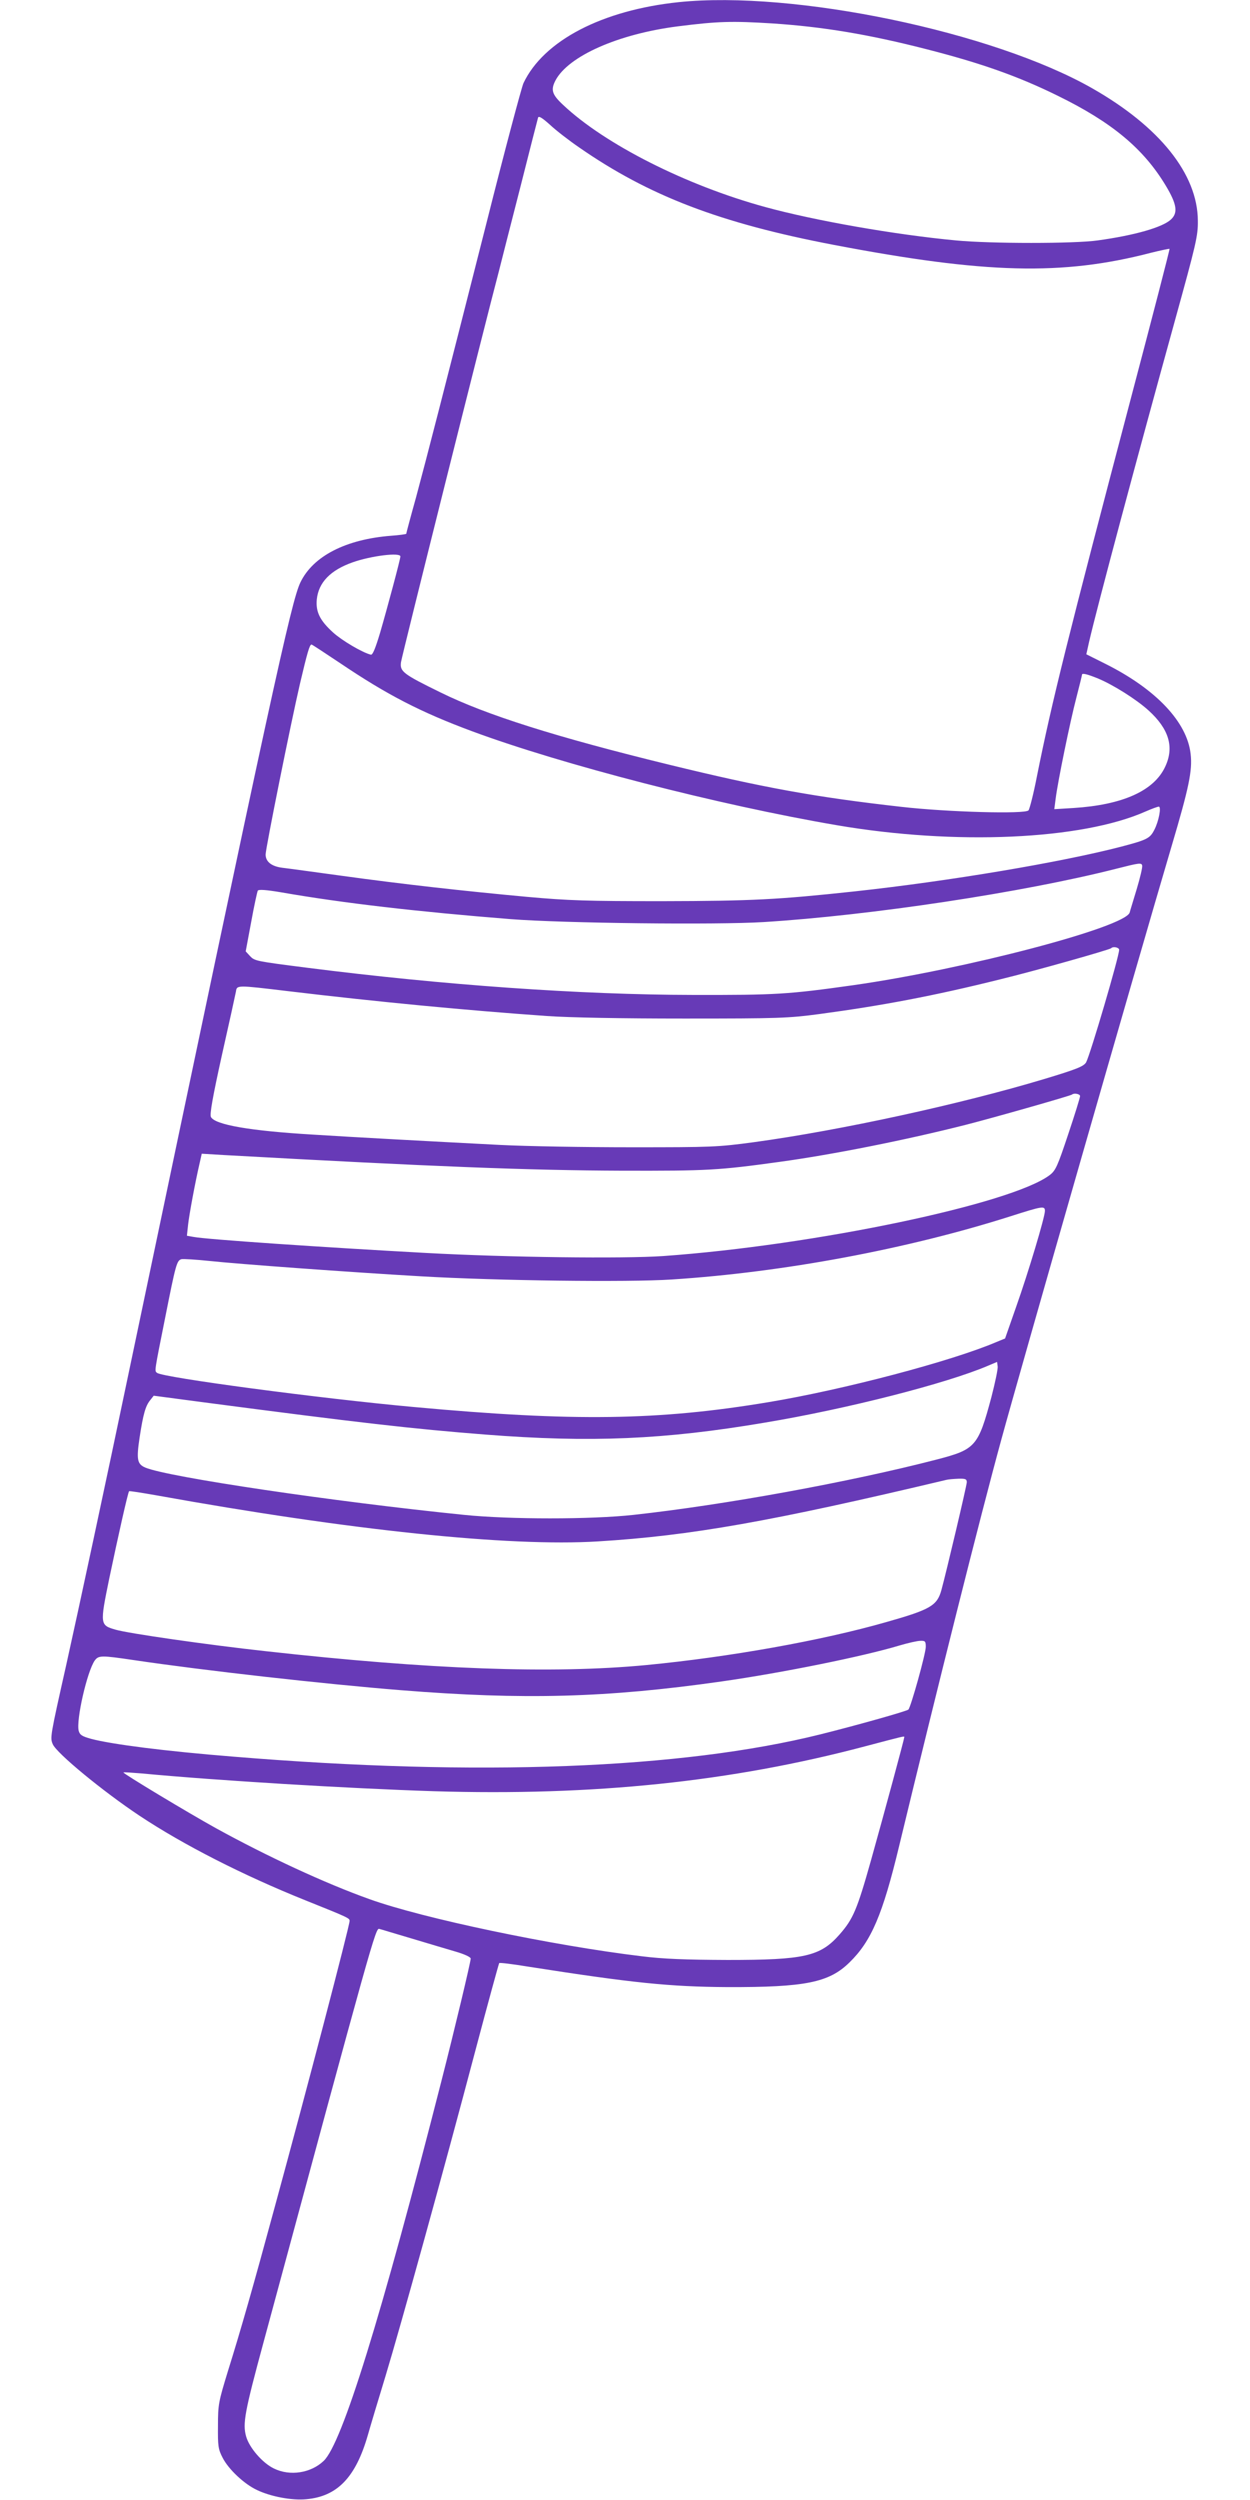 <?xml version="1.0" standalone="no"?>
<!DOCTYPE svg PUBLIC "-//W3C//DTD SVG 20010904//EN"
 "http://www.w3.org/TR/2001/REC-SVG-20010904/DTD/svg10.dtd">
<svg version="1.0" xmlns="http://www.w3.org/2000/svg"
 width="640pt" height="1280pt" viewBox="0 0 640 1280"
 preserveAspectRatio="xMidYMid meet">
<g transform="translate(0,1280) scale(0.1,-0.1)"
fill="#673ab7" stroke="none">
<path d="M3475 12789 c-392 -41 -692 -197 -795 -415 -10 -23 -96 -345 -189
-715 -225 -887 -302 -1186 -361 -1406 -28 -100 -50 -183 -50 -186 0 -2 -35 -7
-77 -10 -232 -18 -400 -104 -465 -239 -47 -98 -146 -551 -874 -4023 -123 -589
-261 -1232 -325 -1520 -82 -365 -83 -372 -69 -405 19 -46 257 -242 445 -367
226 -150 531 -305 847 -432 222 -89 228 -92 228 -106 0 -25 -222 -874 -382
-1460 -112 -413 -175 -634 -241 -845 -48 -157 -51 -171 -51 -280 -1 -103 1
-120 24 -164 30 -59 111 -135 176 -165 71 -34 179 -54 252 -47 159 14 253 112
315 327 13 46 54 183 91 304 78 258 296 1045 461 1670 64 242 119 442 121 444
2 3 68 -5 147 -18 537 -84 724 -103 1022 -105 397 -1 519 23 624 126 112 109
170 244 255 598 193 800 416 1690 523 2080 94 345 693 2434 872 3039 88 297
107 386 97 471 -18 163 -177 331 -434 460 l-100 50 14 63 c42 182 243 934 440
1647 108 391 118 432 117 510 -1 238 -195 481 -541 678 -509 290 -1527 502
-2117 441z m480 -109 c258 -17 492 -56 785 -131 282 -72 472 -139 675 -239
278 -136 440 -271 554 -461 57 -95 63 -139 26 -173 -43 -40 -186 -81 -375
-107 -120 -17 -546 -17 -725 0 -310 29 -722 101 -977 171 -406 111 -822 322
-1035 523 -57 53 -64 77 -39 125 66 125 321 238 626 277 205 26 277 28 485 15z
m-991 -634 c358 -249 724 -389 1306 -500 775 -148 1169 -158 1620 -41 52 13
96 22 98 21 2 -2 -87 -345 -197 -762 -324 -1231 -405 -1554 -482 -1939 -17
-88 -37 -166 -43 -174 -15 -20 -415 -9 -651 18 -444 50 -711 99 -1190 216
-581 142 -937 255 -1170 370 -192 94 -208 107 -202 154 4 31 432 1741 501
2001 13 52 63 248 111 435 47 187 88 346 90 353 4 10 23 -3 61 -37 31 -29 97
-80 148 -115z m-914 -2095 c0 -14 -67 -264 -104 -391 -24 -80 -38 -114 -47
-112 -43 10 -149 73 -194 114 -67 61 -89 105 -83 169 9 87 70 150 184 190 93
33 244 52 244 30z m-309 -546 c240 -162 412 -251 676 -349 458 -170 1263 -378
1867 -481 607 -104 1254 -75 1581 70 32 14 62 25 68 25 14 0 0 -75 -23 -119
-22 -43 -36 -51 -170 -86 -308 -80 -877 -176 -1365 -229 -391 -42 -523 -49
-985 -50 -383 0 -479 3 -690 22 -326 30 -639 65 -950 108 -140 19 -277 38
-304 41 -56 7 -86 31 -86 68 0 31 128 668 176 875 37 157 49 200 59 200 3 0
68 -43 146 -95z m3881 -79 c77 -32 195 -106 258 -163 105 -95 133 -188 86
-288 -57 -124 -218 -196 -470 -212 l-98 -6 7 54 c11 88 74 395 106 517 16 62
29 115 29 118 0 9 28 2 82 -20z m198 -1078 c-17 -57 -34 -111 -36 -120 -22
-75 -839 -290 -1414 -372 -334 -47 -396 -51 -825 -50 -571 1 -1272 50 -1971
139 -267 34 -270 35 -294 60 l-22 24 28 150 c15 83 31 156 34 161 5 7 44 4
121 -9 315 -55 696 -99 1174 -137 269 -21 1052 -30 1295 -15 548 34 1330 152
1805 273 118 30 130 32 133 16 2 -9 -11 -63 -28 -120z m-90 -311 c0 -34 -147
-534 -169 -576 -12 -21 -50 -36 -216 -86 -426 -128 -1039 -262 -1485 -323
-186 -25 -215 -26 -625 -26 -236 0 -540 5 -675 12 -351 18 -757 40 -960 53
-319 19 -499 50 -520 90 -7 13 9 103 56 316 37 164 69 310 72 326 5 34 2 34
269 2 460 -55 912 -98 1323 -127 115 -8 381 -13 705 -13 483 0 532 2 690 23
320 43 586 93 927 178 181 44 558 151 567 159 10 11 41 4 41 -8z m-200 -749
c0 -7 -27 -95 -61 -196 -54 -162 -64 -185 -94 -208 -194 -148 -1205 -360
-1980 -415 -206 -14 -796 -7 -1215 16 -515 28 -1122 69 -1189 82 l-34 6 6 56
c6 54 36 216 59 315 l11 49 116 -7 c1083 -60 1556 -78 2036 -80 440 -1 493 2
805 45 271 37 648 112 955 190 145 37 538 149 544 155 10 9 41 3 41 -8z m-180
-588 c0 -31 -85 -315 -147 -490 l-57 -163 -44 -18 c-229 -98 -782 -244 -1167
-308 -563 -94 -999 -100 -1815 -25 -484 44 -1286 151 -1316 175 -13 11 -15 -1
42 284 54 272 59 291 83 298 10 2 75 -2 142 -9 149 -16 723 -58 1089 -79 378
-22 1052 -31 1280 -16 572 37 1204 155 1735 324 163 52 175 54 175 27z m-274
-953 c-68 -254 -81 -268 -281 -320 -448 -116 -1086 -232 -1550 -283 -217 -24
-637 -24 -870 0 -662 67 -1514 193 -1631 242 -42 18 -46 42 -29 155 18 118 30
161 54 190 l18 23 249 -33 c806 -106 1078 -137 1449 -166 538 -42 917 -26
1430 61 421 70 933 201 1145 292 l45 19 3 -23 c2 -13 -13 -83 -32 -157z m-126
-436 c0 -16 -105 -461 -130 -552 -22 -80 -56 -100 -282 -164 -332 -95 -803
-179 -1228 -220 -483 -46 -1107 -23 -1950 71 -301 33 -703 91 -768 110 -80 23
-81 26 -33 260 45 215 96 443 102 449 2 2 65 -8 139 -21 991 -179 1804 -264
2262 -236 474 29 887 102 1783 315 11 3 39 5 63 6 35 1 42 -2 42 -18z m-210
-843 c0 -34 -76 -307 -89 -321 -8 -8 -255 -78 -451 -127 -711 -177 -1754 -217
-3005 -114 -350 28 -622 63 -728 91 -47 13 -58 20 -64 41 -14 55 43 304 82
360 20 27 33 27 202 2 357 -53 969 -122 1368 -154 624 -50 1051 -39 1640 45
309 44 724 128 910 184 44 13 92 24 108 24 24 1 27 -3 27 -31z m-110 -462 c0
-9 -100 -379 -170 -629 -72 -256 -92 -302 -161 -381 -99 -113 -180 -131 -574
-131 -216 1 -328 5 -440 19 -457 55 -1121 194 -1395 293 -224 80 -522 218
-785 363 -141 78 -478 281 -473 285 2 2 44 -1 93 -5 392 -37 1061 -77 1495
-91 819 -25 1524 48 2210 230 201 53 200 53 200 47z m-2523 -1031 c81 -24 183
-55 225 -67 45 -13 78 -28 78 -36 0 -17 -84 -369 -150 -627 -309 -1211 -509
-1857 -603 -1945 -65 -62 -172 -79 -254 -39 -59 28 -127 107 -143 165 -18 65
-8 123 90 484 559 2069 573 2120 592 2114 9 -2 83 -25 165 -49z"/>
</g>
</svg>
